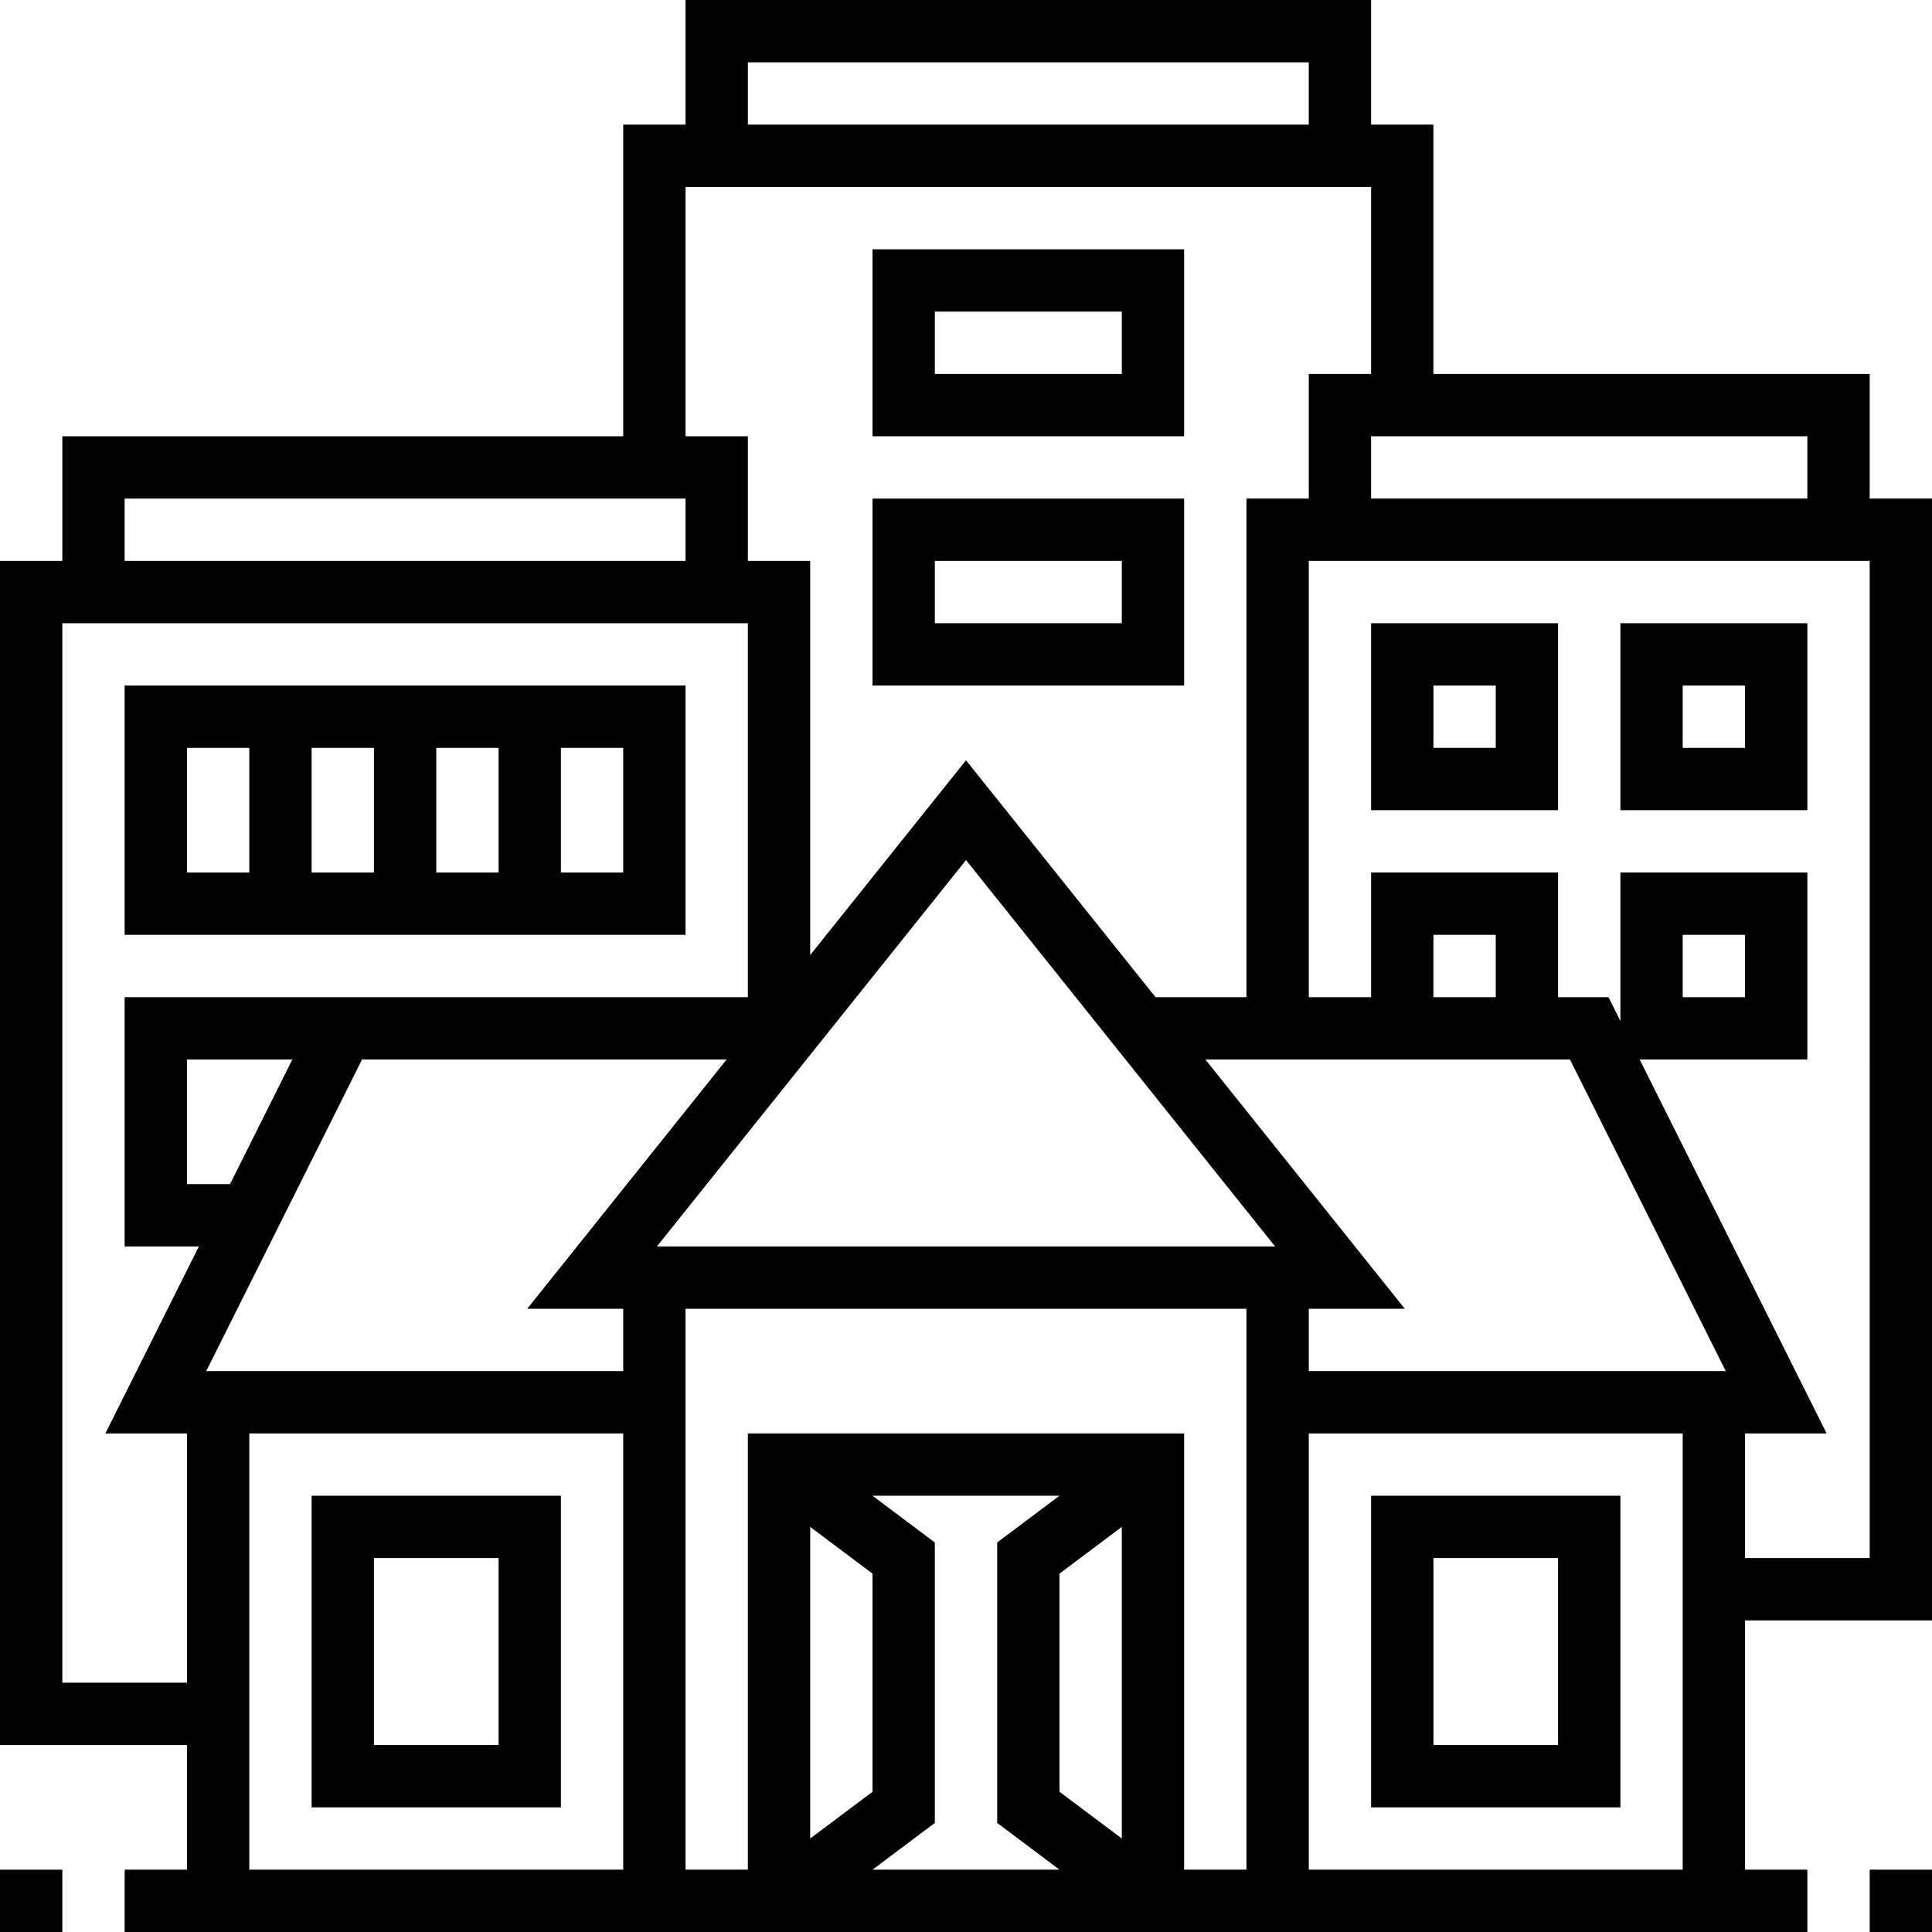 <?xml version="1.0" encoding="UTF-8"?>
<svg xmlns="http://www.w3.org/2000/svg" height="496pt" viewBox="0 0 496 496" width="496pt">
  <path d="m480 480h16v16h-16zm0 0"></path>
  <path d="m0 480h16v16h-16zm0 0"></path>
  <path d="m480 128v-32h-112v-64h-16v-32h-176v32h-16v80h-144v32h-16v304h48v32h-16v16h432v-16h-16v-64h48v-288zm-16 0h-112v-16h112zm-272-112h144v16h-144zm-16 32h176v48h-16v32h-16v128h-23.352l-48.648-60.809-40 50v-101.191h-16v-32h-16zm208 208h-16v-16h16zm16 16h3.055l40 80h-107.055v-16h24.648l-51.199-64zm-176 132v56l-16 12v-80zm16 64v-72l-16-12h48l-16 12v72l16 12h-48zm48-76v80l-16-12v-56zm-96-24v112h-16v-144h144v144h-16v-112zm-139.055-16 40-80h93.605l-51.199 64h24.648v16zm6.109-48h-11.055v-32h27.055zm109.594 16 79.352-99.191 79.352 99.191zm-136.648-192h144v16h-144zm-16 304v-272h176v96h-160v64h19.055l-24 48h20.945v64zm48-64h96v112h-96zm272 112v-112h96v112zm144-80h-32v-32h20.945l-48-96h43.055v-48h-48v38.113l-3.055-6.113h-12.945v-32h-48v32h-16v-112h144zm-48-144v-16h16v16zm0 0"></path>
  <path d="m352 384v80h64v-80zm48 64h-32v-48h32zm0 0"></path>
  <path d="m80 384v80h64v-80zm48 64h-32v-48h32zm0 0"></path>
  <path d="m176 176h-144v64h144zm-64 16h16v32h-16zm-16 32h-16v-32h16zm-48-32h16v32h-16zm112 32h-16v-32h16zm0 0"></path>
  <path d="m400 160h-48v48h48zm-16 32h-16v-16h16zm0 0"></path>
  <path d="m464 160h-48v48h48zm-16 32h-16v-16h16zm0 0"></path>
  <path d="m304 64h-80v48h80zm-16 32h-48v-16h48zm0 0"></path>
  <path d="m304 128h-80v48h80zm-16 32h-48v-16h48zm0 0"></path>
</svg>
